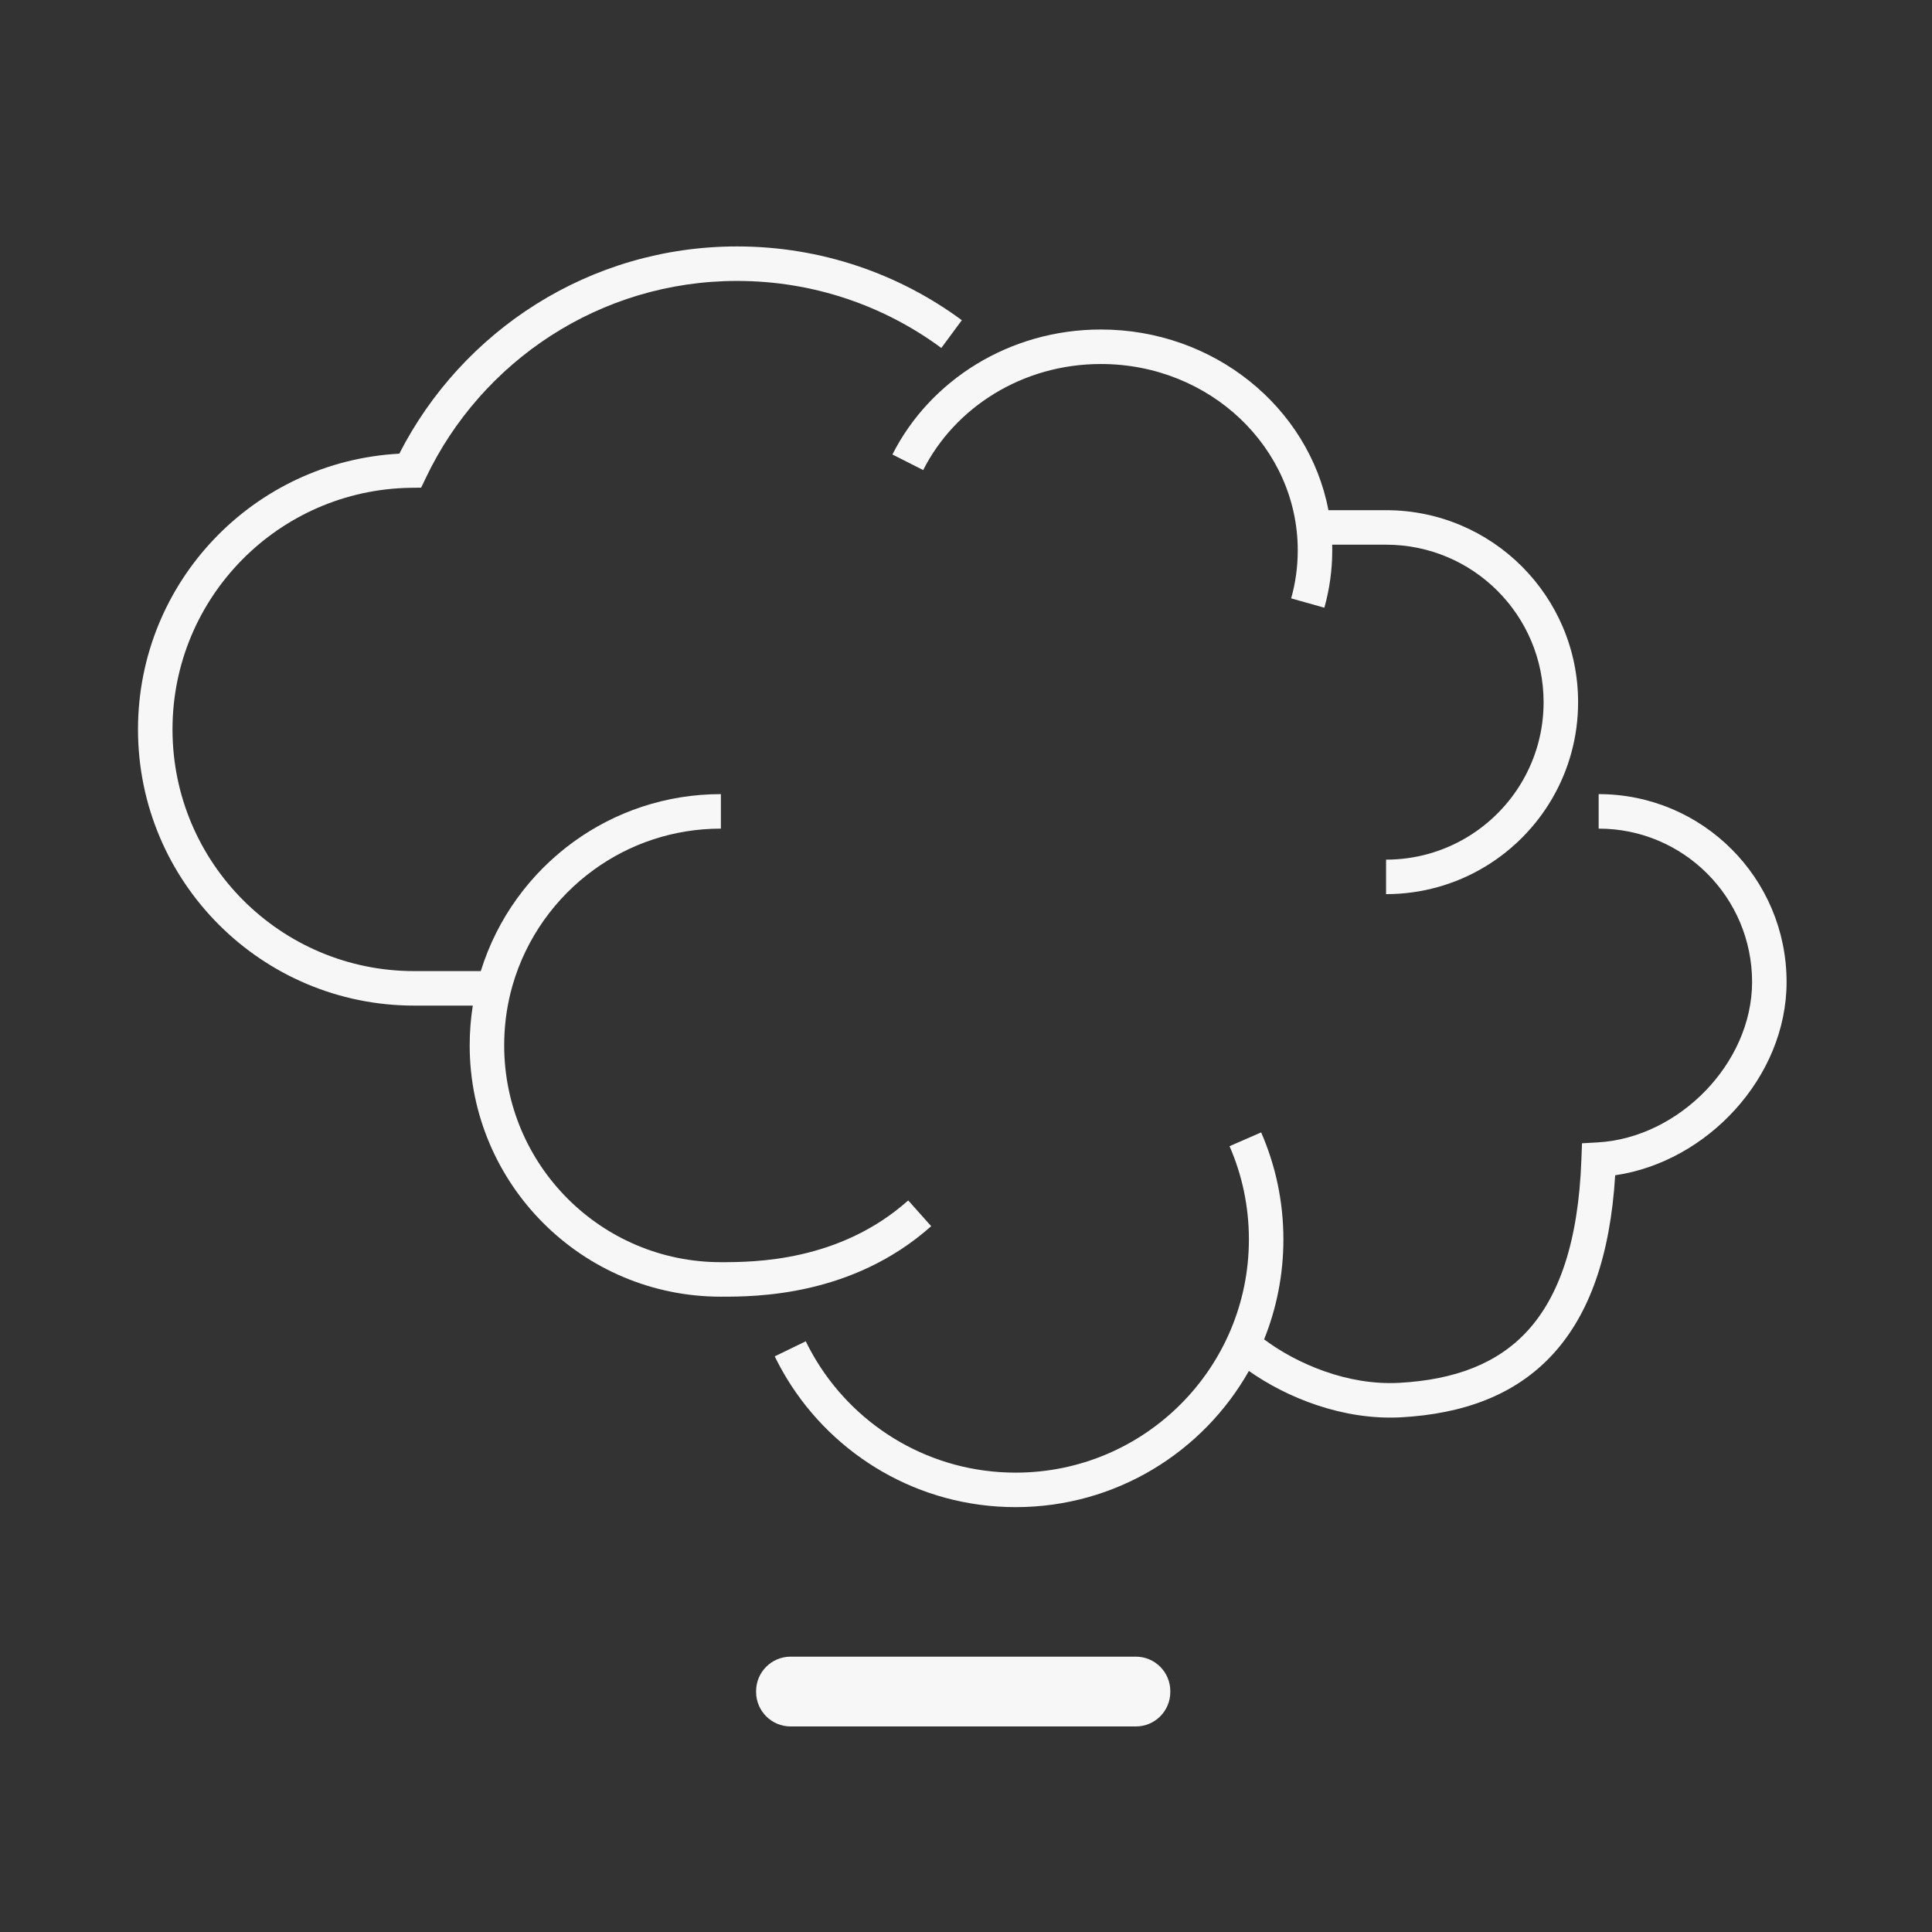 <svg width="56" height="56" viewBox="0 0 56 56" fill="none" xmlns="http://www.w3.org/2000/svg">
<rect x="0" y="0" width="56" height="56" fill="#333333" stroke="none"/>
<path d="M12.341 13.855C13.949 10.479 17.381 8.143 21.364 8.143C23.582 8.143 25.629 8.864 27.285 10.086L27.879 9.281C26.057 7.937 23.802 7.143 21.364 7.143C17.088 7.143 13.393 9.59 11.574 13.15C7.355 13.376 4 16.864 4 21.142C4 25.564 7.584 29.148 12.007 29.148H13.704C13.645 29.523 13.614 29.907 13.614 30.301C13.614 34.321 16.874 37.585 20.895 37.585H20.907C21.886 37.585 24.697 37.585 26.991 35.542L26.325 34.795C24.327 36.576 21.852 36.585 20.895 36.585C17.426 36.585 14.614 33.77 14.614 30.301C14.614 29.77 14.679 29.258 14.8 28.771C14.819 28.698 14.838 28.625 14.859 28.552C15.254 27.19 16.097 26.017 17.219 25.206C18.252 24.458 19.521 24.018 20.895 24.018V23.018C19.303 23.018 17.83 23.529 16.633 24.395C15.368 25.31 14.409 26.621 13.936 28.148H12.007C8.136 28.148 5 25.011 5 21.142C5 17.309 8.08 14.198 11.898 14.139L12.208 14.135L12.341 13.855Z" fill="#F7F7F7"/>
<path d="M26.759 13.625C27.674 11.815 29.631 10.551 31.91 10.551C35.085 10.551 37.616 12.992 37.616 15.952C37.616 16.434 37.55 16.9 37.425 17.344L38.387 17.615C38.536 17.083 38.616 16.527 38.616 15.952C38.616 15.897 38.615 15.842 38.614 15.788H40.176C42.698 15.788 44.742 17.832 44.742 20.354C44.742 22.018 43.849 23.477 42.513 24.274C41.829 24.682 41.03 24.917 40.176 24.917V25.917C41.216 25.917 42.191 25.631 43.025 25.133C44.651 24.163 45.742 22.385 45.742 20.354C45.742 17.279 43.25 14.788 40.176 14.788H38.506C37.931 11.793 35.178 9.551 31.91 9.551C29.259 9.551 26.954 11.022 25.867 13.174L26.759 13.625Z" fill="#F7F7F7"/>
<path d="M46.338 24.018C48.795 24.018 50.785 26.008 50.785 28.464C50.785 30.823 48.659 32.98 46.31 33.113L45.855 33.139L45.838 33.595C45.752 36.032 45.17 37.593 44.285 38.565C43.407 39.53 42.159 39.993 40.564 40.082C39.062 40.166 37.584 39.528 36.641 38.822C37.001 37.927 37.2 36.948 37.2 35.924C37.2 34.822 36.97 33.773 36.555 32.823L35.639 33.223C36 34.05 36.2 34.963 36.2 35.924C36.2 39.657 33.173 42.685 29.439 42.685C26.996 42.685 24.857 41.391 23.668 39.449C23.555 39.263 23.45 39.073 23.356 38.878L22.456 39.315C22.566 39.54 22.685 39.758 22.814 39.969L22.815 39.971C24.178 42.197 26.634 43.685 29.439 43.685C32.339 43.685 34.867 42.094 36.2 39.738C37.289 40.504 38.915 41.175 40.62 41.081C42.375 40.982 43.911 40.461 45.024 39.238C46.066 38.093 46.674 36.402 46.817 34.066C49.485 33.676 51.785 31.224 51.785 28.464C51.785 25.455 49.347 23.018 46.338 23.018V24.018Z" fill="#F7F7F7"/>
<path d="M32.922 48.019H22.916C22.364 48.019 21.916 48.466 21.916 49.019V49.042C21.916 49.595 22.364 50.042 22.916 50.042H32.922C33.475 50.042 33.922 49.595 33.922 49.042V49.019C33.922 48.466 33.475 48.019 32.922 48.019Z" fill="#F7F7F7"/>
</svg>
